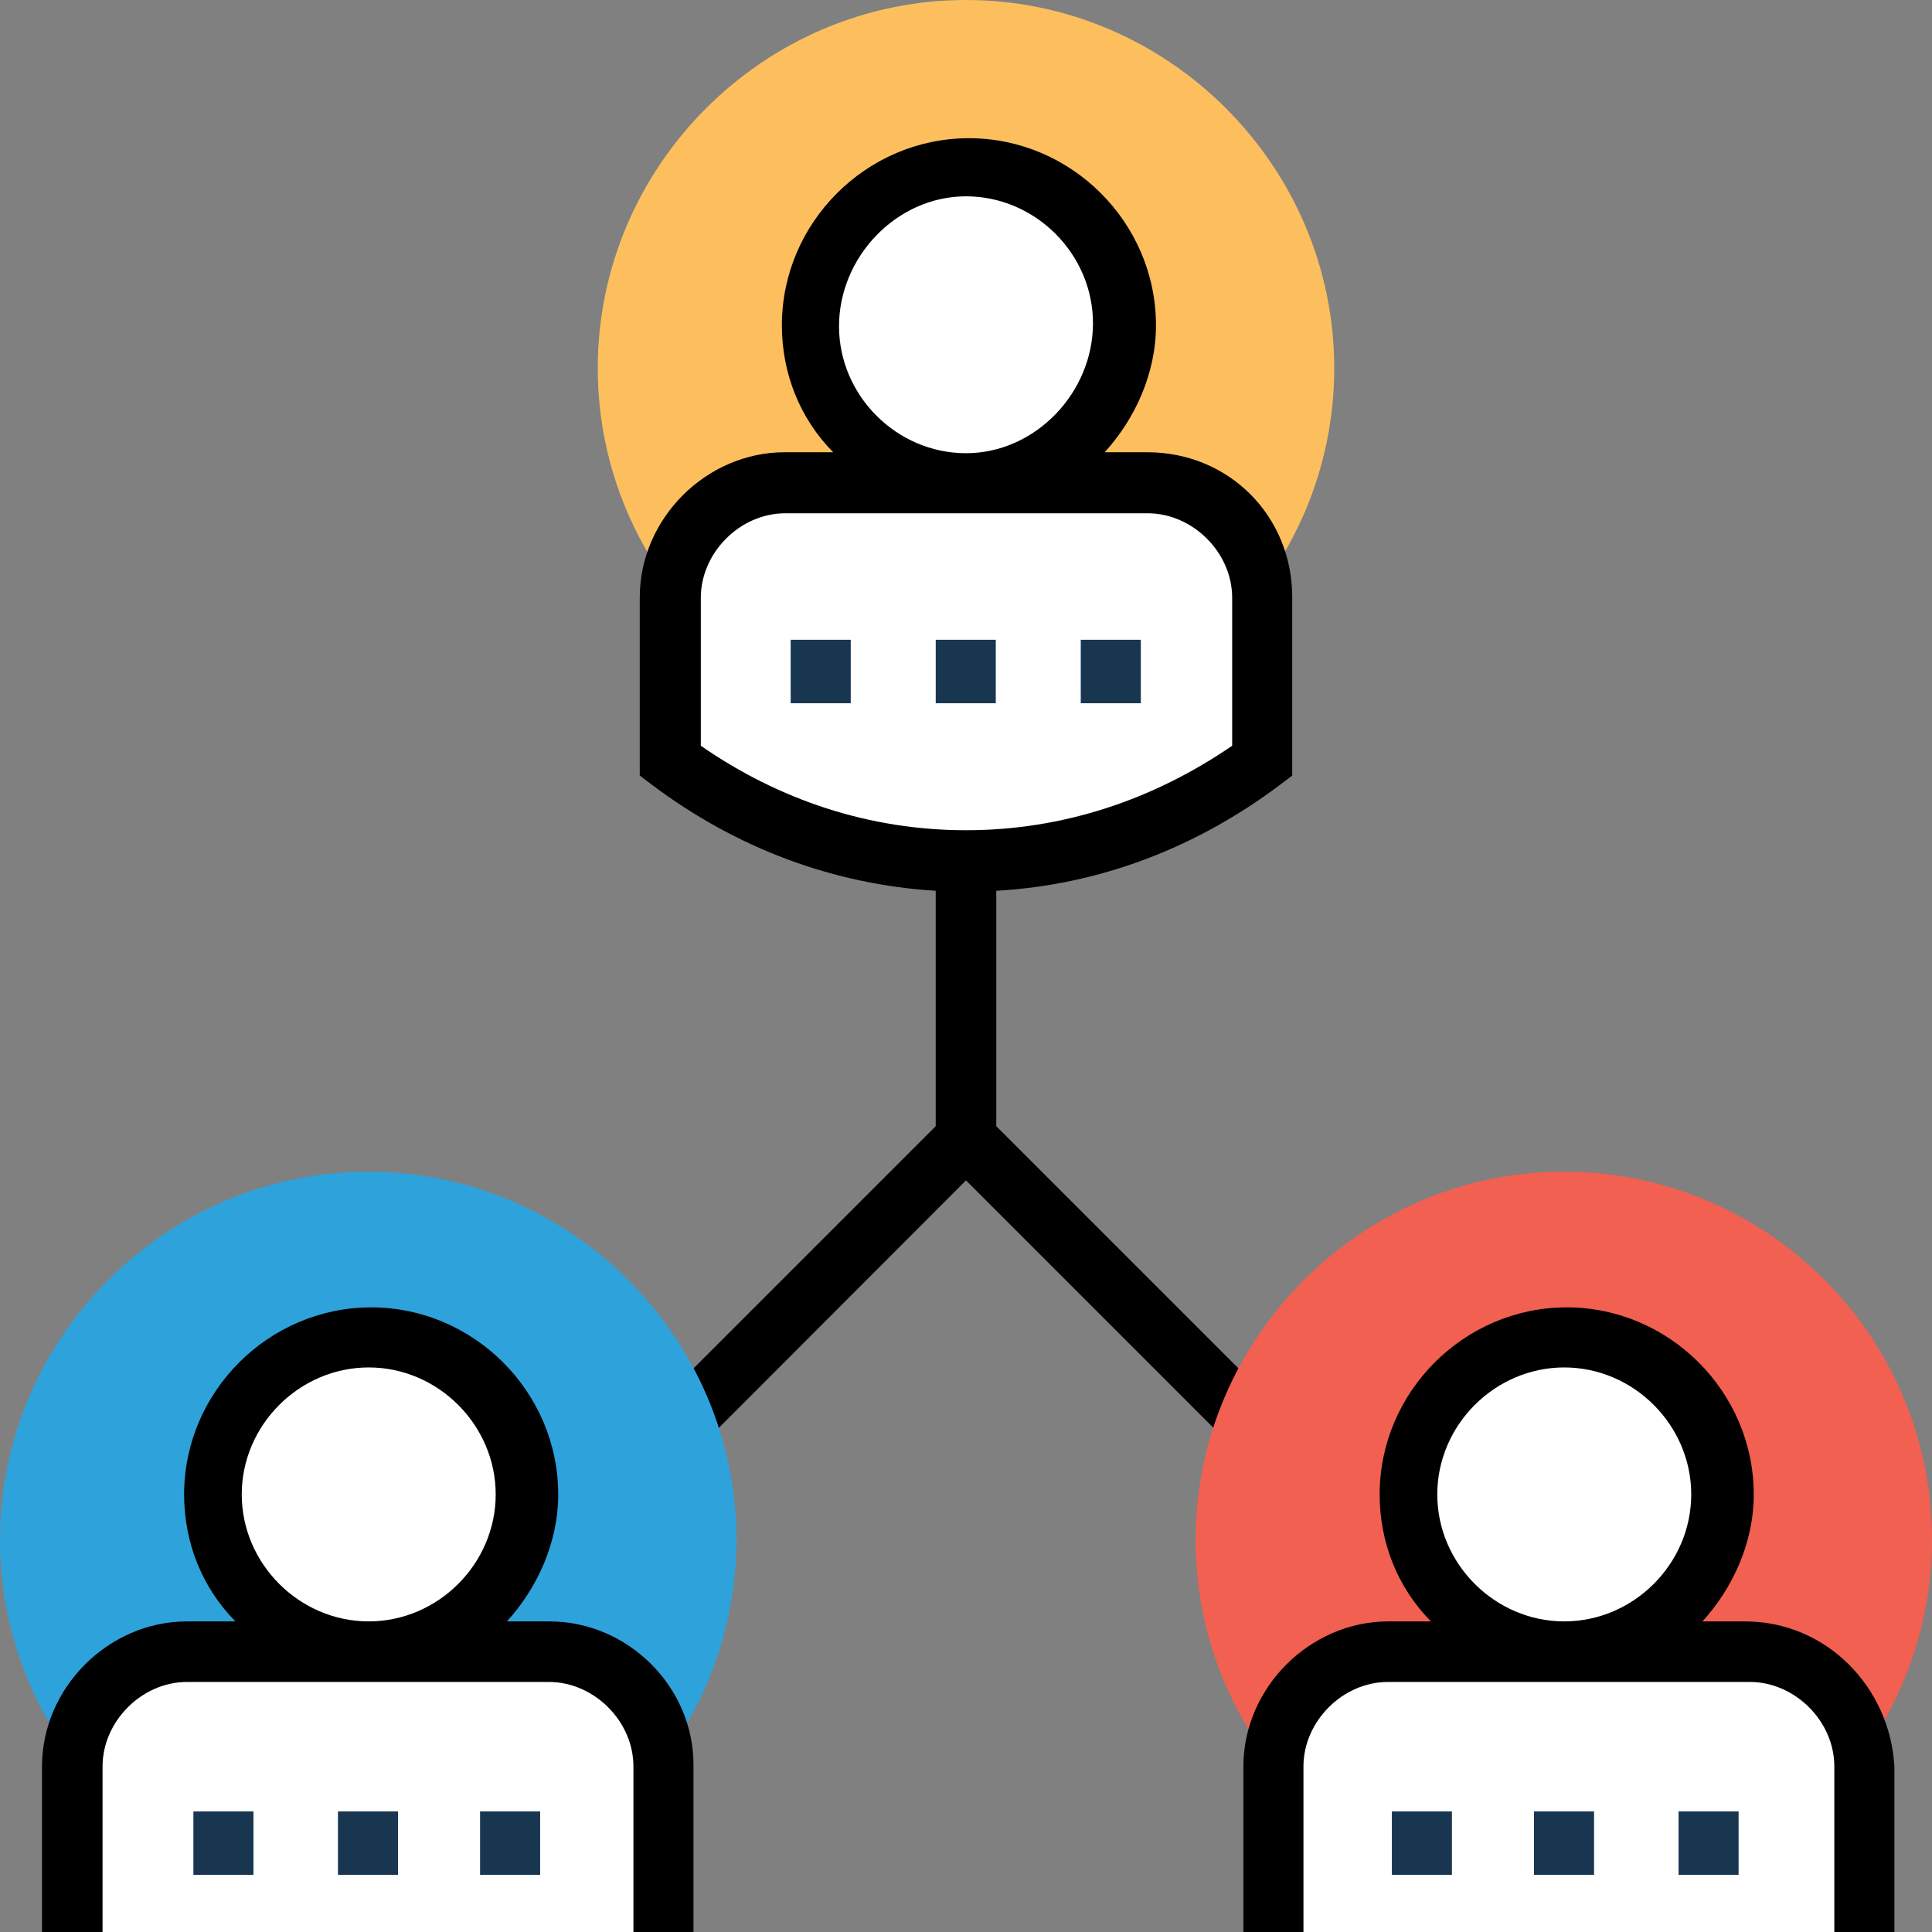 <svg xmlns="http://www.w3.org/2000/svg" viewBox="0 0 395.6 395.6"><rect x="0" y="0" width="395.6" height="395.6" fill="#808080" stroke="none"/><path d="M197.8 150.8c-41.4 0-75.4-34-75.4-75.4S156.4 0 197.8 0s75.4 34 75.4 75.4-33.9 75.4-75.4 75.4z" fill="#fdbf5e"/><g fill="#fff"><circle cx="197.8" cy="66.1" r="32.1"/><path d="M234.9 98.9h-74.2c-13 0-23.5 10.5-23.5 23.5v34c16.7 13 37.7 20.4 60.6 20.4s43.9-7.4 60.6-20.4v-34c0-13-10.5-23.5-23.5-23.5z"/></g><path d="M259.6 288.7c.6-.6 1.2-.6 1.9-.6L204 230.6v-48.2c21-1.2 40.8-8.7 58.1-21.7l2.5-1.9v-36.5c0-16.7-13-29.7-29.7-29.7h-8.7c6.2-6.8 10.5-16.1 10.5-26 0-21-17.3-38.3-38.3-38.3s-38.3 17.3-38.3 38.3c0 9.9 3.7 19.1 10.5 26h-9.9c-16.1 0-29.7 13.6-29.7 29.7v36.5l2.5 1.9c17.3 13 37.1 20.4 58.1 21.7v48.2l-85.3 85.3 8.7 8.7 82.8-82.9 55 55c1.3-3.1 3.7-6.2 6.8-8zM197.8 40.2c14.2 0 26 11.8 26 26s-11.8 26.6-26 26.6-26-11.8-26-26 11.8-26.6 26-26.6zm-54.3 112.5v-30.3c0-9.2 8-17.3 17.3-17.3H235c9.2 0 17.3 8 17.3 17.3v30.3c-16.2 11.1-34.7 17.3-54.5 17.3s-38.3-6.2-54.3-17.3z"/><path d="M320.2 390.7c-41.4 0-75.4-34-75.4-75.4s34.1-75.4 75.4-75.4 75.4 33.4 75.4 75.4c0 41.4-34 75.4-75.4 75.4z" fill="#f16051"/><g fill="#fff"><circle cx="320.2" cy="306" r="32.1"/><path d="M357.3 338.2h-74.1c-13 0-23.5 10.5-23.5 23.5v34h121.1v-34c0-13.1-10.5-23.5-23.5-23.5z"/></g><path d="M357.3 332h-8.7c6.2-6.8 10.5-16.1 10.5-26 0-21-17.3-38.3-38.3-38.3S282.5 285 282.5 306c0 9.9 3.7 19.1 10.5 26h-8.7c-16.1 0-29.7 13.6-29.7 29.7v34h12.3v-34c0-9.2 8-17.3 17.3-17.3h74.1c9.2 0 17.3 8 17.3 17.3v34h12.3v-34C387 345.5 374 332 357.3 332zm-63-26c0-14.2 11.8-26 26-26s26 11.8 26 26-11.8 26-26 26-26-11.8-26-26z"/><path d="M285 370.9h12.3v13H285zm29.1 0h12.3v13h-12.3zm29.6 0H356v13h-12.3zM161.9 131h12.3v13h-12.3zm29.7 0h12.3v13h-12.3zm29.7 0h12.3v13h-12.3z" fill="#193651"/><path d="M75.4 390.7C34 390.7 0 356.7 0 315.3s34-75.4 75.4-75.4 75.4 34 75.4 75.4-34 75.4-75.4 75.4z" fill="#2ea2db"/><g fill="#fff"><circle cx="75.4" cy="306" r="32.1"/><circle cx="75.4" cy="306" r="32.1"/><path d="M112.5 338.2H38.4c-13 0-23.5 10.5-23.5 23.5v34H136v-34c0-13.1-10.5-23.5-23.5-23.5z"/></g><path d="M112.5 332h-8.7c6.2-6.8 10.5-16.1 10.5-26 0-21-17.3-38.3-38.3-38.3S37.7 285 37.7 306c0 9.9 3.7 19.1 10.5 26h-9.9c-16.1 0-29.7 13.6-29.7 29.7v34H21v-34c0-9.2 8-17.3 17.3-17.3h74.1c9.2 0 17.3 8 17.3 17.3v34H142v-34c.2-16.2-13.4-29.7-29.5-29.7zm-63-26c0-14.2 11.8-26 26-26s26 11.8 26 26-11.8 26-26 26-26-11.8-26-26z"/><path d="M39.6 370.9h12.3v13H39.6zm29.6 0h12.3v13H69.2zm29.1 0h12.3v13H98.3z" fill="#193651"/></svg>